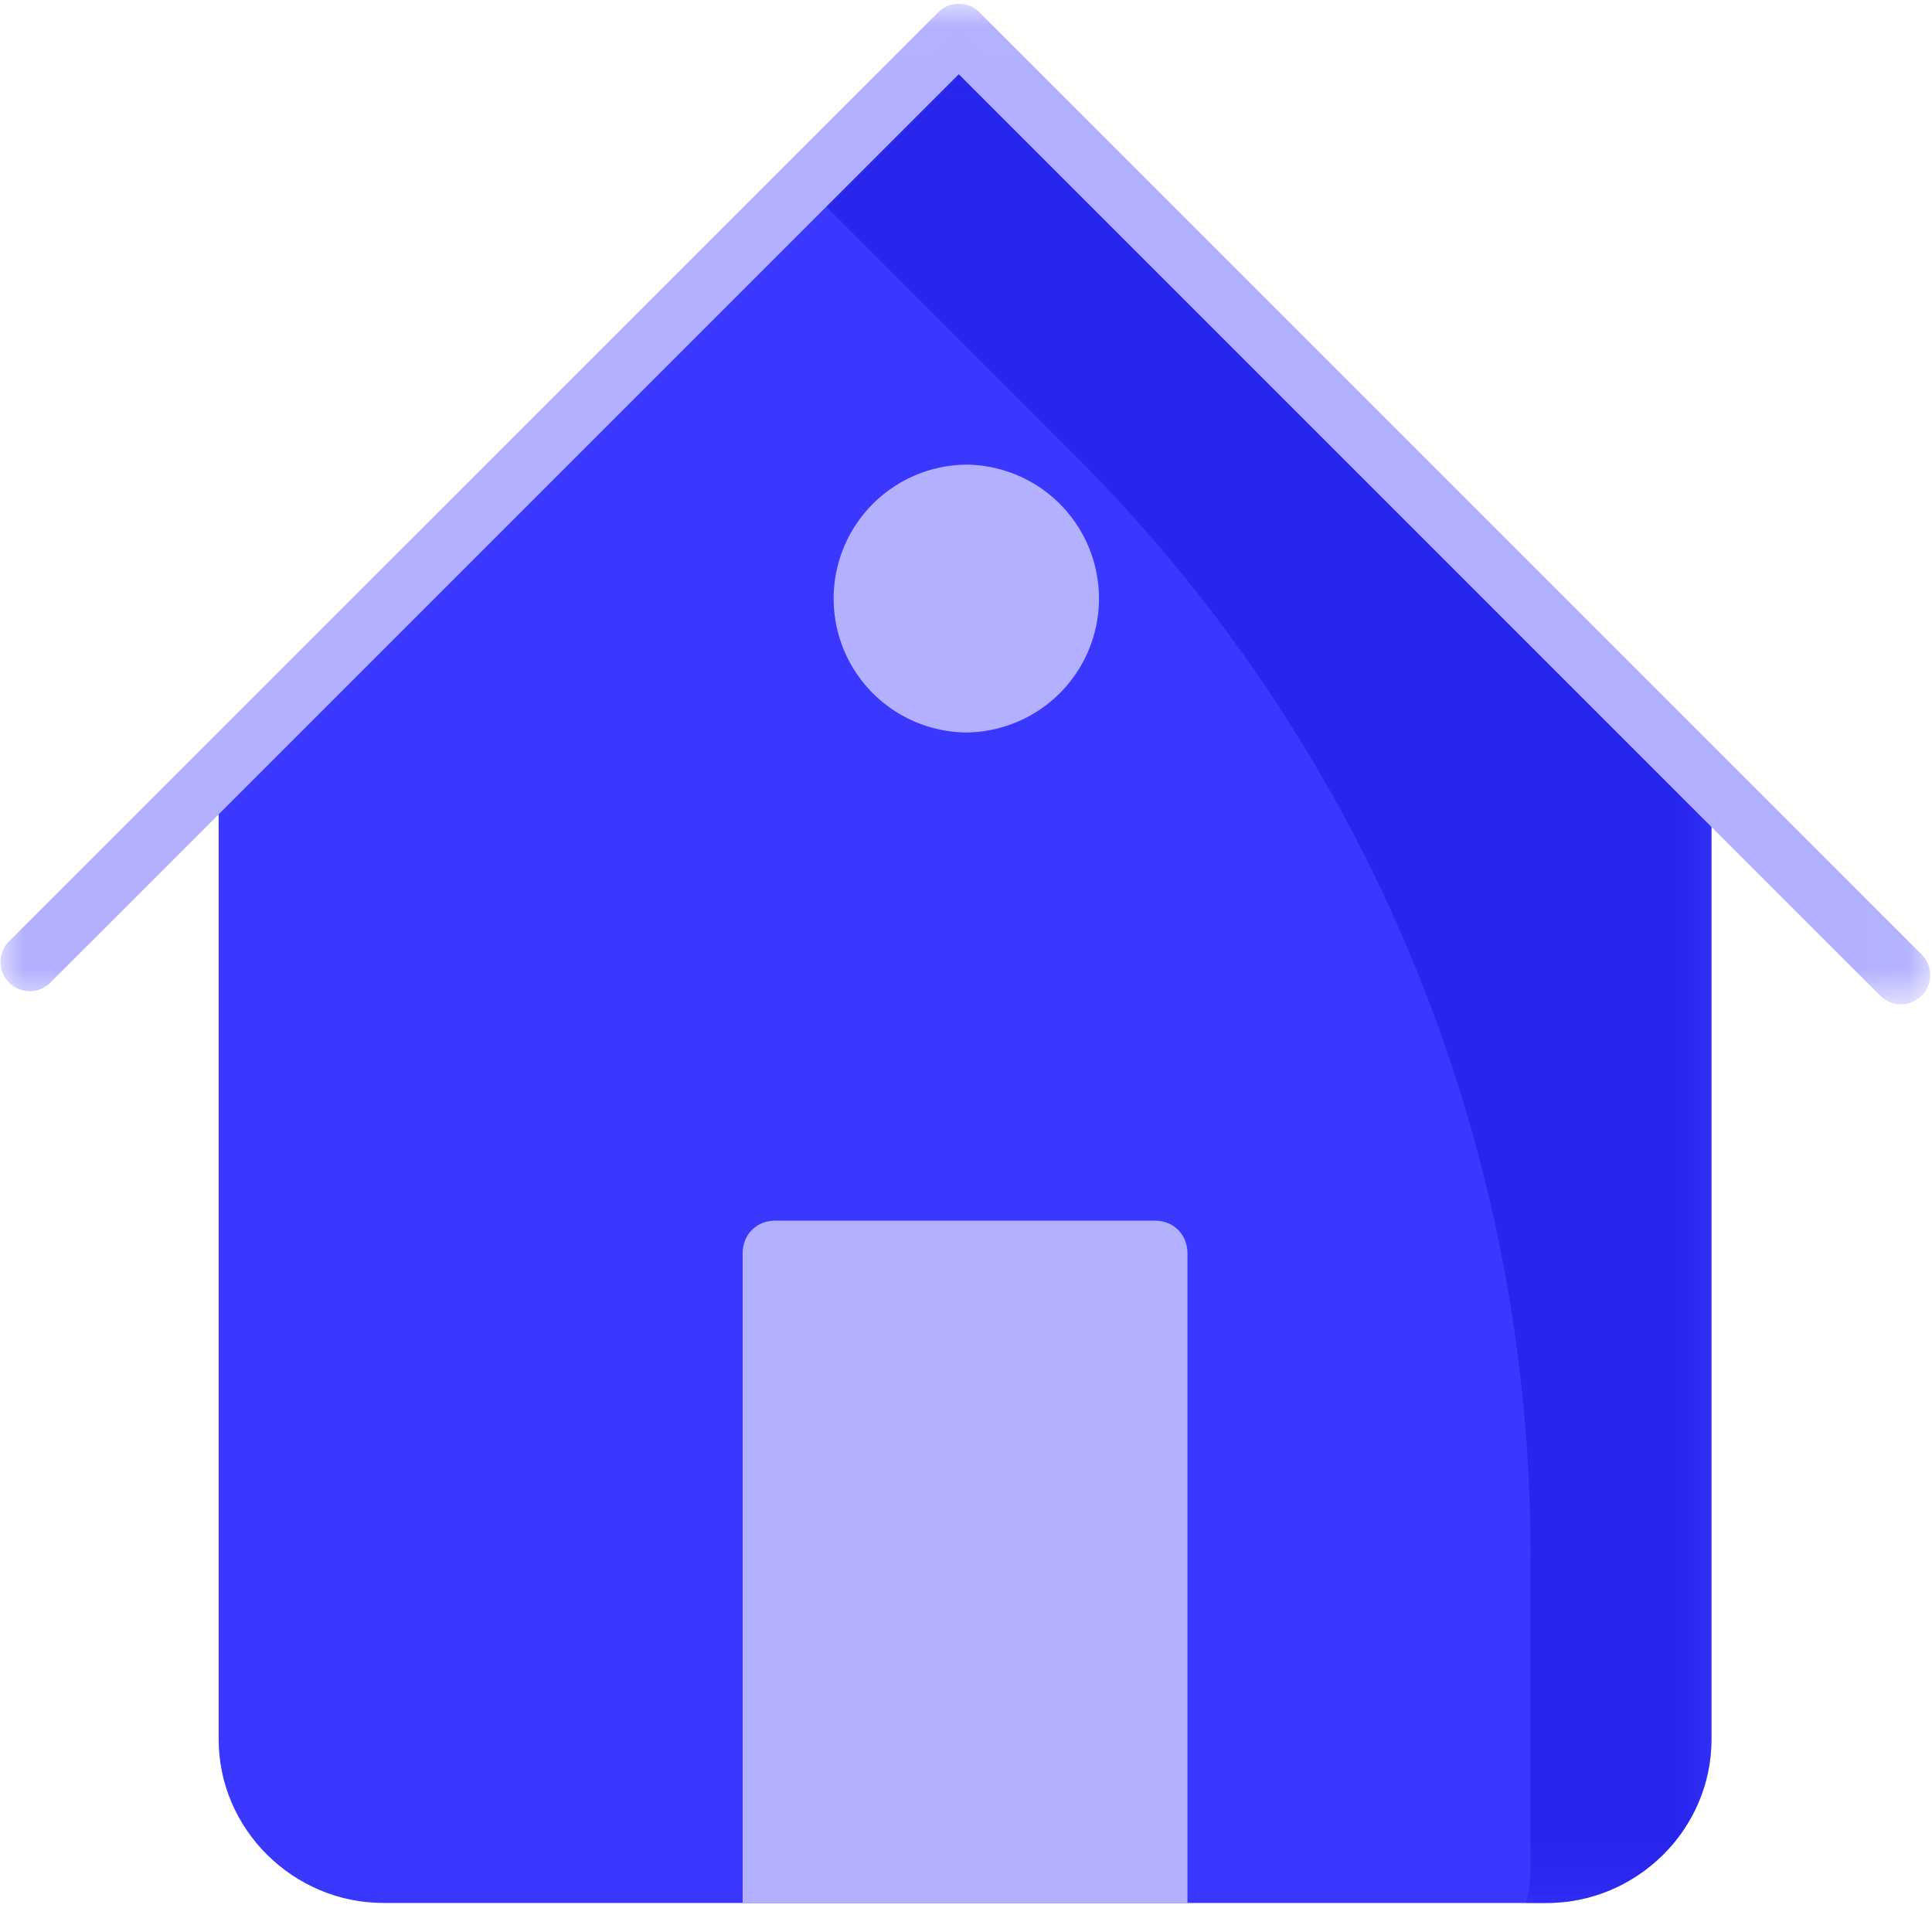 <svg xmlns="http://www.w3.org/2000/svg" xmlns:xlink="http://www.w3.org/1999/xlink" width="41" height="41" viewBox="0 0 41 41">
    <defs>
        <path id="a" d="M.012.075H19.2V39.76H.012z"/>
        <path id="c" d="M0 .016h40.96v21.233H0z"/>
    </defs>
    <g fill="none" fill-rule="evenodd">
        <path fill="#3A37FF" d="M36.32 16.624v20.287c0 1.91-1.587 3.473-3.496 3.473H8.136c-1.91 0-3.496-1.563-3.496-3.473v-20.27L20.347.7 36.32 16.64"/>
        <g transform="translate(17.12 .624)">
            <mask id="b" fill="#fff">
                <use xlink:href="#a"/>
            </mask>
            <path fill="#2825ED" d="M3.246.075L.012 3.356l5.71 5.714a32.93 32.93 0 0 1 9.638 23.28v6.634c0 .261-.037.536-.092.776h.436c1.91 0 3.496-1.563 3.496-3.473v-20.27L3.246.075z" mask="url(#b)"/>
        </g>
        <g transform="translate(0 .064)">
            <mask id="d" fill="#fff">
                <use xlink:href="#c"/>
            </mask>
            <path fill="#B3B1FF" d="M40.34 21.249a.618.618 0 0 1-.438-.182L20.347 1.511l-19.29 19.29a.62.62 0 0 1-.876-.877L19.91.197a.62.62 0 0 1 .876 0l19.994 19.994a.62.62 0 0 1-.439 1.058" mask="url(#d)"/>
        </g>
        <path fill="#B3B1FF" d="M20.48 9.86a2.842 2.842 0 1 1 0 5.684 2.842 2.842 0 0 1 0-5.683M25.2 40.384h-9.44V26.606c0-.407.29-.702.698-.702h8.044c.408 0 .698.295.698.702v13.778z"/>
    </g>
</svg>
